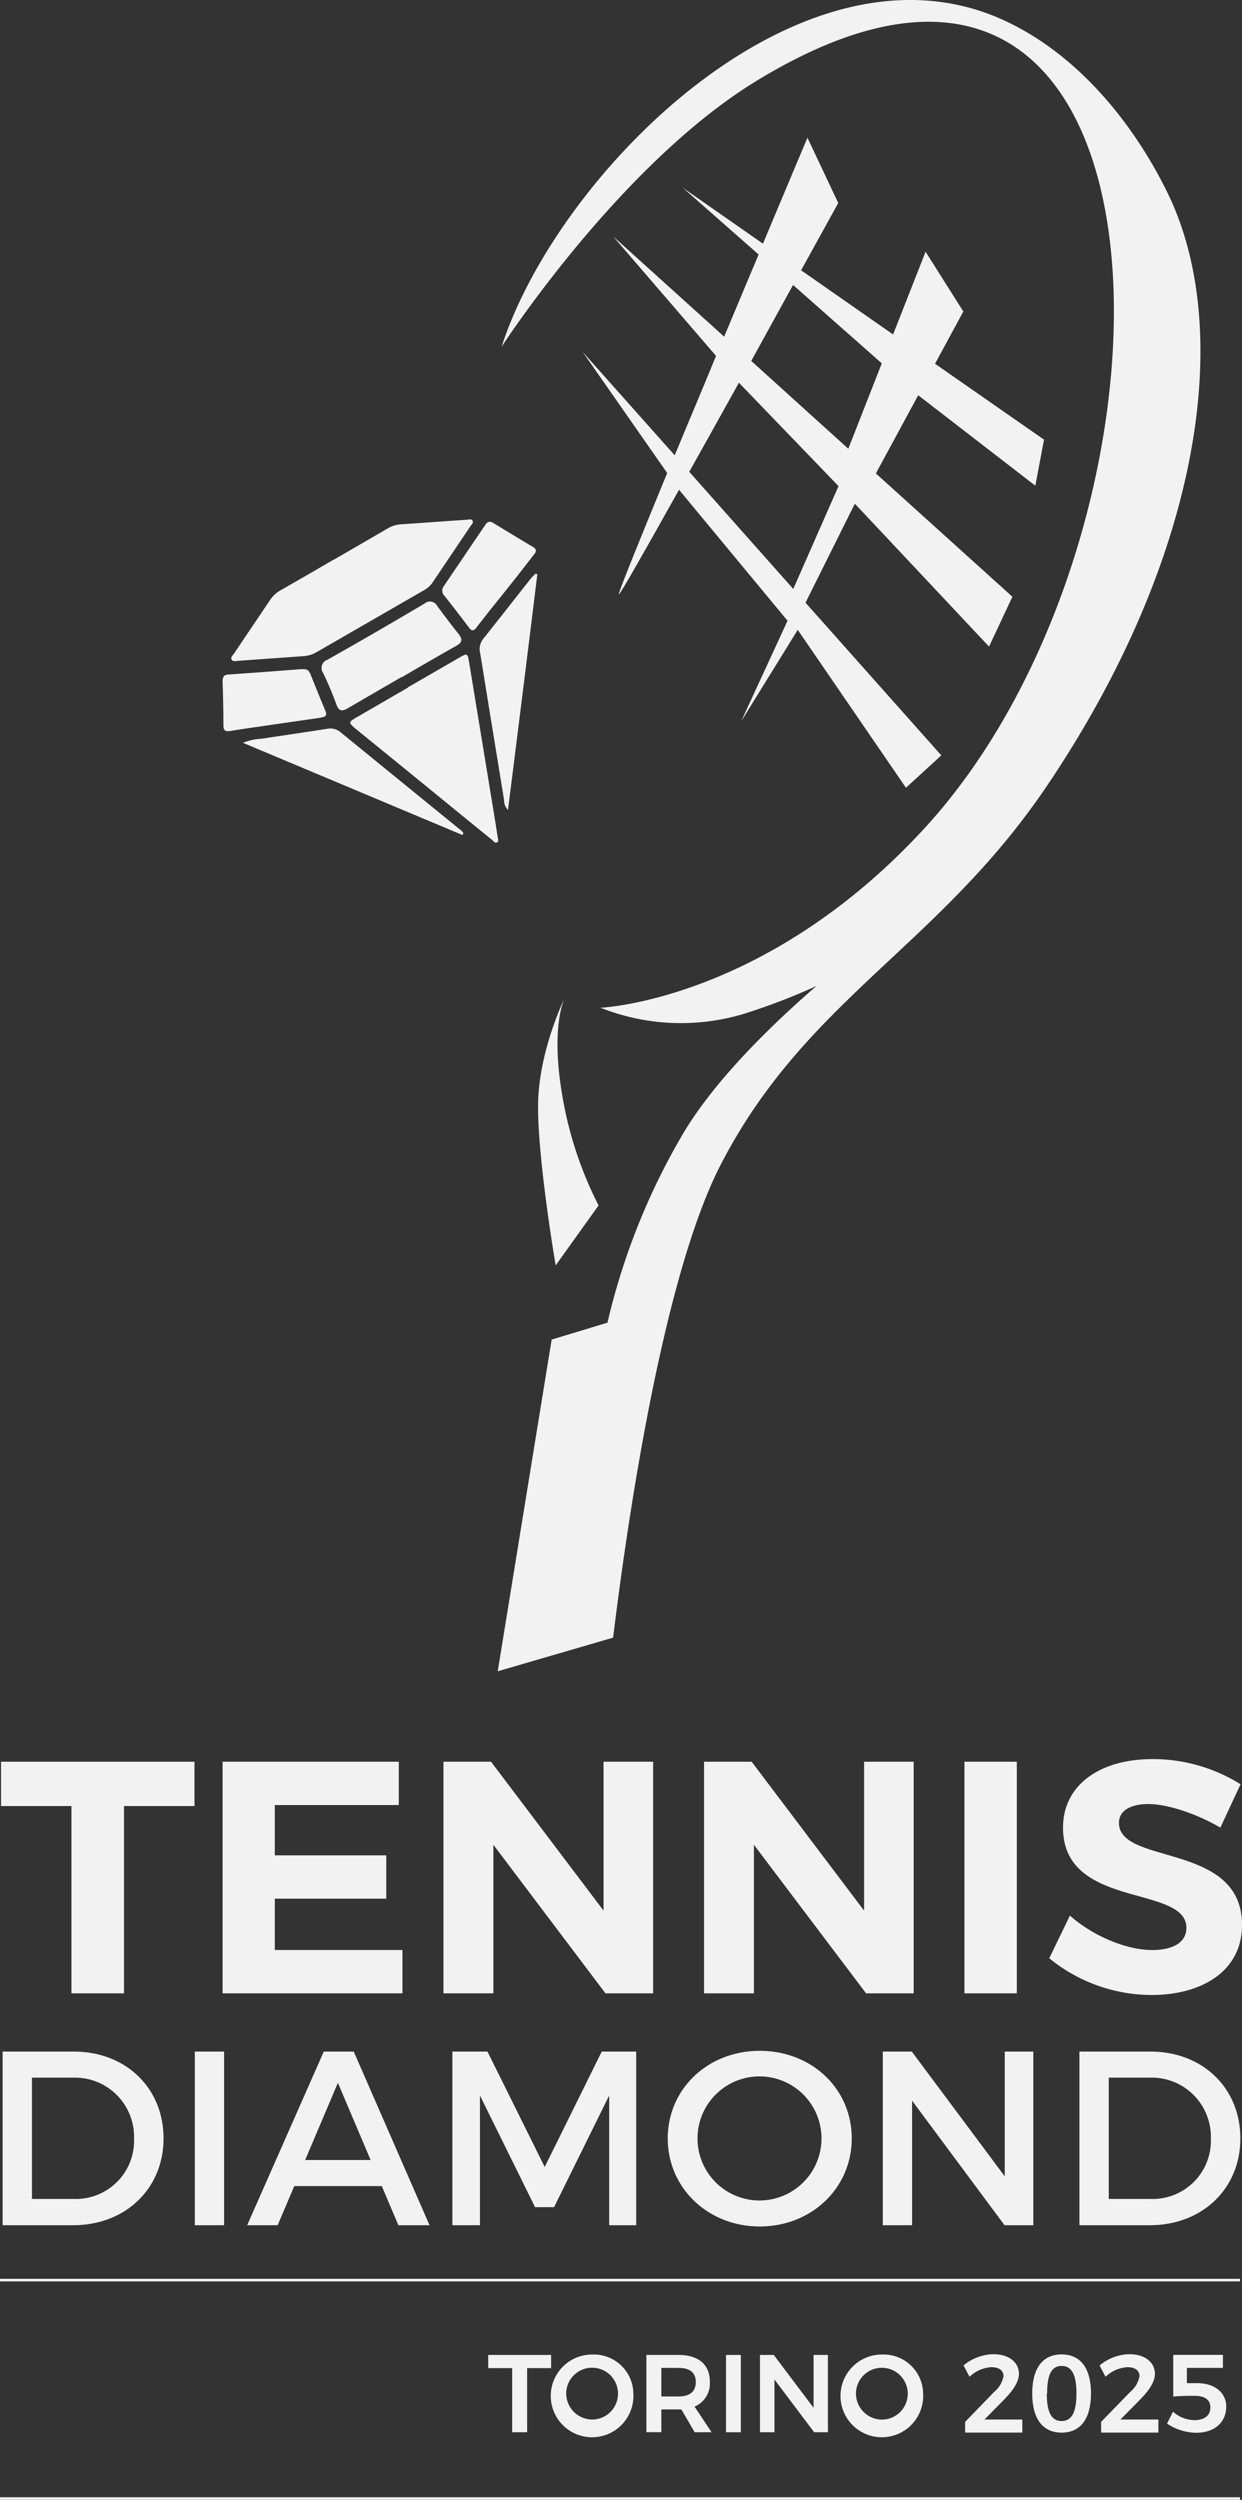 <svg id="Layer_1" data-name="Layer 1" xmlns="http://www.w3.org/2000/svg" viewBox="0 0 180.29 362.65"><rect x="0" y="0" width="180.29" height="362.65" fill="#333333" stroke="none"/><path d="M118.59,143A90.8,90.8,0,0,1,108,147.07a31.65,31.65,0,0,1-20.83-.88s23.93-.95,47-26c40.63-44.14,39.29-147.29-24.35-108.46C89.92,23.86,72.81,50.31,72.81,50.31,81,24.94,116.52-10.59,145.85,3c10.38,4.81,18.42,14.48,23.47,24.65,10,20,5.11,53.16-17.43,86.48C136.19,137.34,117,145,104.65,168.9,96.06,185.46,90.9,222.05,89,237.57l-16.75,4.88,7.83-48.12,8.1-2.45a97.83,97.83,0,0,1,10.93-27.35c4.7-7.95,13.12-16.06,19.46-21.54M80.66,183.57s-2.75-16.13-2.54-23.78S82,144.71,82,144.71s-2.07,3.88-.46,13.7a54.86,54.86,0,0,0,5.35,16.46Z" style="fill:#f2f2f2;fill-rule:evenodd"/><path d="M151.55,63.78l-1.26,6.68-17-13.12-6.15,11.34,19.82,17.89-3.39,7.23L124.09,73.07l-7.16,14.36,19.71,22.15-5.13,4.7L115.8,91.37l-8.22,13.29,6.74-14.61-15.75-19c-4.76,8.5-8.44,15-8.72,15.17s2.82-7.43,7-17.6L84.58,51.05l13.36,15c1.89-4.57,4-9.52,6-14.42L89,34.29l16.12,14.55,5-11.92-11-9.68,11.63,8.11c3.73-8.9,6.46-15.37,6.46-15.37l4.47,9.47-5.39,9.76,13.35,9.31,4.72-12,5.48,8.67-4.11,7.58Zm-51.5,4.66,15.1,17,6.57-14.92-14.46-15c-2.43,4.38-4.91,8.83-7.21,12.93m9-16.09L123.14,65.1,128,52.71,115.12,41.34Z" style="fill:#f2f2f2;fill-rule:evenodd"/><path d="M48.48,81.18q3.87-2.24,7.75-4.49a4.36,4.36,0,0,1,2-.63c3.17-.21,6.34-.45,9.51-.66.29,0,.67-.19.85.14s-.15.57-.31.81l-5.52,8.2a3.74,3.74,0,0,1-1.31,1.13L46,94.58a4.29,4.29,0,0,1-1.86.6l-9.51.68c-.33,0-.78.19-1-.16s.18-.64.36-.91c1.72-2.58,3.47-5.14,5.19-7.72a4.6,4.6,0,0,1,1.6-1.47q3.84-2.19,7.66-4.42" style="fill:#f2f2f2"/><path d="M59.23,99.7l7.46-4.31c1.14-.65,1.19-.64,1.41.7L71.7,118c.18,1.15.38,2.3.55,3.45,0,.24.23.56-.08.74s-.5-.14-.69-.3q-3.21-2.6-6.4-5.21-6.75-5.52-13.51-11c-1-.85-1-.91.11-1.57l7.55-4.37" style="fill:#f2f2f2"/><path d="M58.3,98.21c-2.59,1.5-5.18,3-7.75,4.5-.91.54-1.38.51-1.76-.63a47.78,47.78,0,0,0-1.91-4.5,1.25,1.25,0,0,1,.65-1.87q7.09-4,14.11-8.16a1.19,1.19,0,0,1,1.85.39c1,1.35,2,2.68,3.05,4,.69.83.53,1.29-.37,1.79-2.64,1.48-5.25,3-7.87,4.53" style="fill:#f2f2f2"/><path d="M67.12,121.13,35.27,107.76a8,8,0,0,1,2.66-.59c3.18-.48,6.36-.94,9.54-1.44a2.3,2.3,0,0,1,1.94.47q8.78,7.17,17.57,14.31a2.46,2.46,0,0,1,.29.34l-.15.28" style="fill:#f2f2f2"/><path d="M78,83.32C76.61,94.65,75.19,106,73.74,117.5a1.94,1.94,0,0,1-.57-1.46q-1.74-10.62-3.46-21.25a2.41,2.41,0,0,1,.4-2.07c2.35-2.94,4.66-5.91,7-8.86.19-.23.42-.42.63-.64l.29.1" style="fill:#f2f2f2"/><path d="M70.68,75.86c.41-.33.72-.11,1,.06,1.9,1.14,3.77,2.3,5.68,3.42.79.47.31.9,0,1.3q-3,3.89-6.13,7.75c-.69.88-1.39,1.76-2.07,2.65-.37.48-.68.57-1.08,0-1.17-1.54-2.35-3.08-3.55-4.59A1.08,1.08,0,0,1,64.44,85c2-2.94,4-5.9,6-8.85a1.87,1.87,0,0,1,.24-.31" style="fill:#f2f2f2"/><path d="M45,97.64c.74,1.83,1.47,3.67,2.24,5.49.37.89-.28.87-.81,1l-10,1.45c-1,.15-2,.29-3,.46-.65.11-1,0-1-.8q0-3.19-.12-6.39c0-.69.22-1,.92-1,3.52-.24,7-.51,10.55-.78.56,0,1,0,1.22.63" style="fill:#f2f2f2"/><path d="M28.23,255.57V262H18v27.17H10.37V262H.15v-6.43Z" style="fill:#f2f2f2"/><path d="M57.89,255.57v6.29h-18v7.29H56.07v6.29H39.89v7.44H58.42v6.29H32.31v-33.6Z" style="fill:#f2f2f2"/><path d="M71.28,255.57l16.33,21.6v-21.6h7.2v33.6H87.89L71.62,267.62v21.55H64.37v-33.6Z" style="fill:#f2f2f2"/><path d="M109.11,255.57l16.32,21.6v-21.6h7.2v33.6h-6.91l-16.28-21.55v21.55H102.2v-33.6Z" style="fill:#f2f2f2"/><path d="M147.6,255.57v33.6H140v-33.6Z" style="fill:#f2f2f2"/><path d="M166.71,261.71c-2.55,0-4.28.92-4.28,2.74,0,6.19,17.91,2.74,17.86,14.83,0,6.58-5.71,10.13-13.15,10.13a23.56,23.56,0,0,1-14.83-5.33l3-6.19c3.46,3.07,8.35,5,11.91,5,3.12,0,5-1.15,5-3.21,0-6.34-17.91-2.64-17.91-14.55,0-6.1,5.23-9.94,13-9.94a24,24,0,0,1,12.77,3.65l-2.93,6.29C173.62,263.06,169.4,261.71,166.71,261.71Z" style="fill:#f2f2f2"/><path d="M23.74,310.22c0,7.27-5.51,12.59-13.14,12.59H.38V297.62H10.71C18.27,297.62,23.74,302.91,23.74,310.22Zm-4.28,0a8.59,8.59,0,0,0-8.82-8.82h-6V319h6.19A8.45,8.45,0,0,0,19.46,310.25Z" style="fill:#f2f2f2"/><path d="M32.53,297.62v25.19H28.28V297.62Z" style="fill:#f2f2f2"/><path d="M55.42,317.13H42.72l-2.42,5.68H35.88L47,297.62h4.35l11,25.19H57.83Zm-1.62-3.78-4.75-11.2-4.75,11.2Z" style="fill:#f2f2f2"/><path d="M70.76,297.62l8.31,16.74,8.28-16.74h5v25.19H88.43l0-18.82-8,16.2H77.67l-8-16.2v18.82h-4V297.62Z" style="fill:#f2f2f2"/><path d="M123.64,310.22c0,7.19-5.83,12.77-13.35,12.77s-13.36-5.58-13.36-12.77,5.83-12.71,13.36-12.71S123.64,303,123.64,310.22Zm-22.39,0a9,9,0,0,0,18,0,9,9,0,0,0-18,0Z" style="fill:#f2f2f2"/><path d="M132.36,297.62l13.49,18.1v-18.1H150v25.19h-4.18l-13.42-18.07v18.07h-4.25V297.62Z" style="fill:#f2f2f2"/><path d="M180.05,310.22c0,7.27-5.51,12.59-13.14,12.59H156.69V297.62H167C174.58,297.62,180.05,302.91,180.05,310.22Zm-4.28,0a8.59,8.59,0,0,0-8.82-8.82h-6V319h6.19A8.45,8.45,0,0,0,175.77,310.25Z" style="fill:#f2f2f2"/><line y1="362.46" x2="180" y2="362.46" style="fill:none;stroke:#f2f2f2;stroke-miterlimit:10;stroke-width:0.377px"/><line y1="330.77" x2="180" y2="330.77" style="fill:none;stroke:#f2f2f2;stroke-miterlimit:10;stroke-width:0.377px"/><path d="M80,341.63v1.91H76.52v9.3H74.35v-9.3H70.87v-1.91Z" style="fill:#f2f2f2"/><path d="M91.94,347.24a6,6,0,1,1-6-5.67A5.74,5.74,0,0,1,91.94,347.24Zm-9.75,0A3.8,3.8,0,0,0,86,351a3.76,3.76,0,1,0-3.81-3.77Z" style="fill:#f2f2f2"/><path d="M100.84,352.84l-1.94-3.31H96v3.3H93.83V341.63H98.5c2.9,0,4.54,1.4,4.54,3.86a3.63,3.63,0,0,1-2.22,3.63l2.47,3.72ZM96,347.65H98.5c1.6,0,2.5-.69,2.5-2.09s-.9-2.05-2.5-2.05H96Z" style="fill:#f2f2f2"/><path d="M107.54,341.63v11.21h-2.15V341.63Z" style="fill:#f2f2f2"/><path d="M112.32,341.63l5.78,7.67v-7.67h2.08v11.21h-2l-5.76-7.65v7.65h-2.1V341.63Z" style="fill:#f2f2f2"/><path d="M134,347.24a6,6,0,1,1-6-5.67A5.74,5.74,0,0,1,134,347.24Zm-9.75,0a3.8,3.8,0,0,0,3.81,3.77,3.76,3.76,0,1,0-3.81-3.77Z" style="fill:#f2f2f2"/><path d="M145.67,344.71c0-.84-.67-1.31-1.8-1.31a5.06,5.06,0,0,0-3.13,1.4l-.87-1.65a7,7,0,0,1,4.31-1.63c2.21,0,3.73,1.12,3.73,2.87,0,1.15-.88,2.41-2.13,3.69L142.9,351h5.5v1.89h-8.3v-1.55l4.22-4.36A3.86,3.86,0,0,0,145.67,344.71Z" style="fill:#f2f2f2"/><path d="M158.37,347.22c0,3.65-1.52,5.68-4.26,5.68s-4.27-2-4.27-5.68,1.52-5.67,4.27-5.67S158.37,343.57,158.37,347.22Zm-6.42,0c0,2.77.71,4,2.16,4s2.15-1.26,2.15-4-.7-4-2.15-4S152,344.45,152,347.22Z" style="fill:#f2f2f2"/><path d="M165.41,344.71c0-.84-.67-1.31-1.79-1.31a5.11,5.11,0,0,0-3.14,1.4l-.86-1.65a7,7,0,0,1,4.3-1.63c2.21,0,3.73,1.12,3.73,2.87,0,1.15-.88,2.41-2.13,3.69L162.64,351h5.51v1.89h-8.31v-1.55l4.23-4.36A3.83,3.83,0,0,0,165.41,344.71Z" style="fill:#f2f2f2"/><path d="M173.78,345.72c2.58,0,4.22,1.42,4.22,3.39,0,2.3-1.71,3.81-4.38,3.81a7.88,7.88,0,0,1-4.21-1.33l.86-1.73a4.85,4.85,0,0,0,3.11,1.23c1.46,0,2.32-.68,2.32-1.84s-.86-1.69-2.29-1.69c-.69,0-2.32,0-3.1.12v-6.06h7.21v1.89h-5.23v2.21Z" style="fill:#f2f2f2"/></svg>